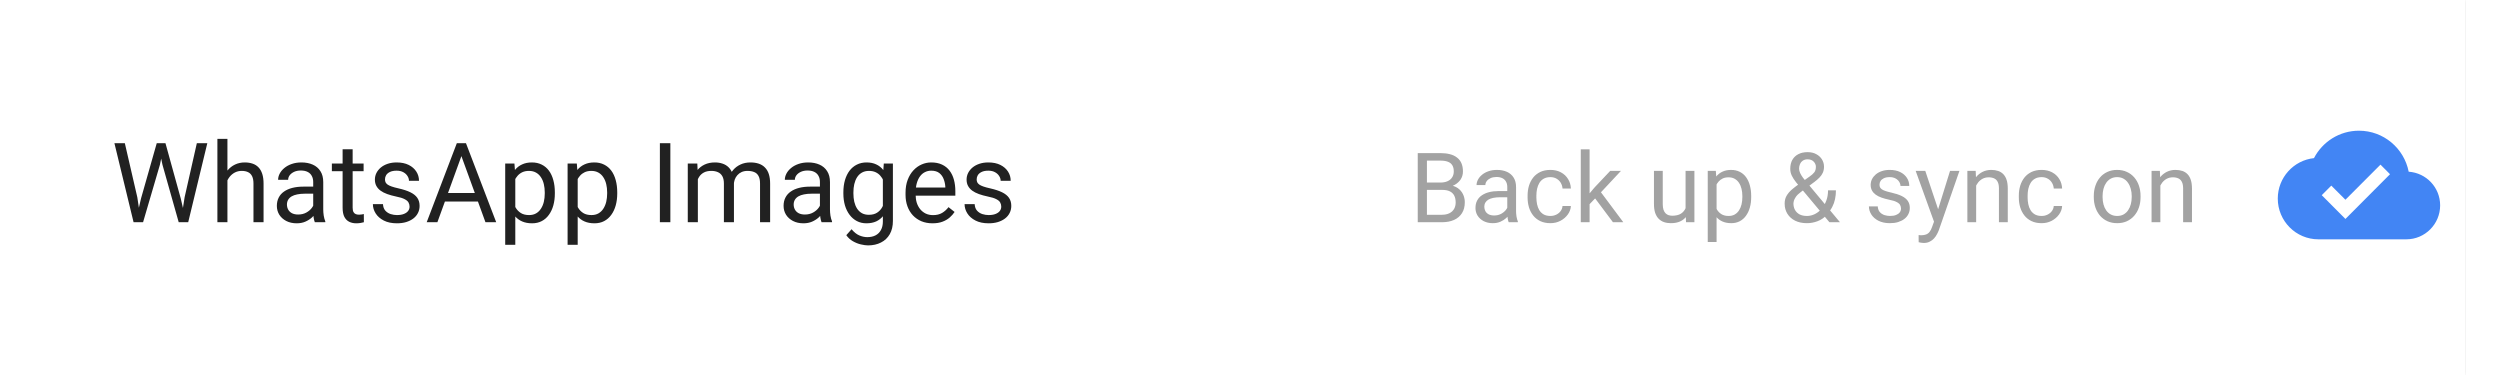 <svg width="360" height="54" viewBox="0 0 360 54" fill="none" xmlns="http://www.w3.org/2000/svg">
<rect width="360" height="54" fill="white"/>
<mask id="mask0_1_1552" style="mask-type:alpha" maskUnits="userSpaceOnUse" x="0" y="0" width="360" height="54">
<rect width="360" height="54" fill="#C4C4C4"/>
</mask>
<g mask="url(#mask0_1_1552)">
<rect x="4" y="18" width="110" height="21" fill="#FEFEFE"/>
<path fill-rule="evenodd" clip-rule="evenodd" d="M-5 -314V326H355V-314H-5Z" fill="#FAFAFA"/>
<mask id="mask1_1_1552" style="mask-type:alpha" maskUnits="userSpaceOnUse" x="-5" y="-314" width="360" height="640">
<path fill-rule="evenodd" clip-rule="evenodd" d="M-5 -314V326H355V-314H-5Z" fill="white"/>
</mask>
<g mask="url(#mask1_1_1552)">
<path fill-rule="evenodd" clip-rule="evenodd" d="M-5 -314V278H355V-314H-5Z" fill="#323232" fill-opacity="0.502"/>
<mask id="mask2_1_1552" style="mask-type:alpha" maskUnits="userSpaceOnUse" x="-5" y="-314" width="360" height="592">
<path fill-rule="evenodd" clip-rule="evenodd" d="M-5 -314V278H355V-314H-5Z" fill="white"/>
</mask>
<g mask="url(#mask2_1_1552)">
<g filter="url(#filter0_dd_1_1552)">
<path fill-rule="evenodd" clip-rule="evenodd" d="M-5 -314V278H299V-314H-5Z" fill="#FAFAFA"/>
</g>
<path d="M73.46 39.484C73.46 39.252 73.424 39.047 73.351 38.869C73.282 38.687 73.159 38.523 72.981 38.377C72.808 38.231 72.567 38.092 72.257 37.96C71.951 37.828 71.564 37.693 71.095 37.557C70.603 37.411 70.158 37.249 69.762 37.071C69.365 36.889 69.026 36.682 68.743 36.449C68.461 36.217 68.244 35.95 68.094 35.649C67.943 35.349 67.868 35.005 67.868 34.617C67.868 34.23 67.948 33.872 68.107 33.544C68.267 33.216 68.495 32.931 68.791 32.69C69.092 32.443 69.45 32.252 69.864 32.115C70.279 31.979 70.742 31.91 71.252 31.91C71.999 31.91 72.633 32.054 73.152 32.341C73.676 32.623 74.075 32.995 74.349 33.455C74.622 33.911 74.759 34.398 74.759 34.918H73.446C73.446 34.544 73.367 34.214 73.207 33.927C73.047 33.635 72.806 33.407 72.482 33.243C72.159 33.075 71.749 32.99 71.252 32.99C70.783 32.99 70.395 33.061 70.09 33.202C69.784 33.343 69.557 33.535 69.406 33.776C69.26 34.018 69.188 34.294 69.188 34.603C69.188 34.813 69.231 35.005 69.317 35.178C69.409 35.346 69.547 35.504 69.734 35.649C69.926 35.795 70.167 35.93 70.459 36.053C70.755 36.176 71.108 36.294 71.519 36.408C72.084 36.568 72.571 36.745 72.981 36.941C73.392 37.137 73.729 37.358 73.993 37.605C74.262 37.846 74.46 38.122 74.588 38.432C74.72 38.737 74.786 39.083 74.786 39.471C74.786 39.876 74.704 40.243 74.54 40.571C74.376 40.899 74.141 41.18 73.836 41.412C73.531 41.645 73.164 41.825 72.735 41.952C72.311 42.075 71.838 42.137 71.314 42.137C70.853 42.137 70.4 42.073 69.953 41.945C69.511 41.818 69.108 41.626 68.743 41.371C68.383 41.116 68.094 40.801 67.875 40.428C67.661 40.05 67.554 39.612 67.554 39.115H68.866C68.866 39.457 68.932 39.751 69.064 39.997C69.197 40.239 69.377 40.439 69.605 40.599C69.837 40.758 70.099 40.877 70.391 40.954C70.687 41.027 70.995 41.063 71.314 41.063C71.774 41.063 72.163 41 72.482 40.872C72.801 40.745 73.043 40.562 73.207 40.325C73.376 40.088 73.46 39.808 73.46 39.484ZM79.346 42.137C78.831 42.137 78.364 42.05 77.944 41.877C77.53 41.699 77.172 41.451 76.871 41.132C76.575 40.813 76.347 40.435 76.188 39.997C76.028 39.56 75.948 39.081 75.948 38.562V38.274C75.948 37.673 76.037 37.137 76.215 36.668C76.393 36.194 76.634 35.793 76.939 35.465C77.245 35.137 77.591 34.888 77.978 34.72C78.366 34.551 78.767 34.467 79.182 34.467C79.71 34.467 80.166 34.558 80.549 34.74C80.936 34.922 81.253 35.178 81.499 35.506C81.745 35.829 81.927 36.212 82.046 36.654C82.164 37.092 82.224 37.57 82.224 38.09V38.657H76.7V37.625H80.959V37.529C80.941 37.201 80.872 36.882 80.754 36.572C80.64 36.262 80.458 36.007 80.207 35.807C79.956 35.606 79.615 35.506 79.182 35.506C78.894 35.506 78.63 35.567 78.389 35.69C78.147 35.809 77.94 35.987 77.767 36.224C77.593 36.461 77.459 36.75 77.363 37.092C77.268 37.434 77.22 37.828 77.22 38.274V38.562C77.22 38.912 77.268 39.243 77.363 39.553C77.463 39.858 77.607 40.127 77.794 40.359C77.985 40.592 78.216 40.774 78.484 40.906C78.758 41.038 79.068 41.105 79.414 41.105C79.861 41.105 80.239 41.013 80.549 40.831C80.859 40.649 81.13 40.405 81.362 40.1L82.128 40.708C81.968 40.95 81.766 41.18 81.519 41.398C81.273 41.617 80.97 41.795 80.61 41.932C80.255 42.068 79.833 42.137 79.346 42.137ZM86.797 34.603V35.574H82.798V34.603H86.797ZM84.151 32.806H85.416V40.168C85.416 40.419 85.455 40.608 85.532 40.735C85.61 40.863 85.71 40.947 85.833 40.988C85.956 41.029 86.088 41.05 86.23 41.05C86.334 41.05 86.444 41.041 86.558 41.023C86.676 41 86.765 40.981 86.824 40.968L86.831 42C86.731 42.032 86.599 42.062 86.435 42.089C86.275 42.121 86.081 42.137 85.853 42.137C85.544 42.137 85.259 42.075 84.999 41.952C84.739 41.829 84.532 41.624 84.377 41.337C84.227 41.045 84.151 40.653 84.151 40.161V32.806ZM91.377 34.603V35.574H87.378V34.603H91.377ZM88.731 32.806H89.996V40.168C89.996 40.419 90.035 40.608 90.112 40.735C90.19 40.863 90.29 40.947 90.413 40.988C90.536 41.029 90.668 41.05 90.81 41.05C90.914 41.05 91.024 41.041 91.138 41.023C91.256 41 91.345 40.981 91.404 40.968L91.411 42C91.311 42.032 91.179 42.062 91.015 42.089C90.855 42.121 90.662 42.137 90.434 42.137C90.124 42.137 89.839 42.075 89.579 41.952C89.319 41.829 89.112 41.624 88.957 41.337C88.807 41.045 88.731 40.653 88.731 40.161V32.806ZM94.234 34.603V42H92.963V34.603H94.234ZM92.867 32.642C92.867 32.437 92.929 32.263 93.052 32.122C93.179 31.981 93.366 31.91 93.612 31.91C93.854 31.91 94.038 31.981 94.166 32.122C94.298 32.263 94.364 32.437 94.364 32.642C94.364 32.838 94.298 33.006 94.166 33.148C94.038 33.284 93.854 33.352 93.612 33.352C93.366 33.352 93.179 33.284 93.052 33.148C92.929 33.006 92.867 32.838 92.867 32.642ZM97.529 36.183V42H96.265V34.603H97.461L97.529 36.183ZM97.228 38.022L96.702 38.001C96.707 37.495 96.782 37.028 96.928 36.6C97.074 36.167 97.279 35.791 97.543 35.472C97.807 35.153 98.122 34.907 98.486 34.733C98.856 34.556 99.263 34.467 99.71 34.467C100.075 34.467 100.403 34.517 100.694 34.617C100.986 34.713 101.234 34.868 101.439 35.082C101.649 35.296 101.809 35.574 101.918 35.916C102.027 36.253 102.082 36.666 102.082 37.153V42H100.811V37.14C100.811 36.752 100.754 36.442 100.64 36.21C100.526 35.973 100.359 35.802 100.141 35.697C99.922 35.588 99.653 35.533 99.334 35.533C99.019 35.533 98.732 35.599 98.473 35.731C98.217 35.864 97.996 36.046 97.81 36.278C97.627 36.511 97.484 36.777 97.379 37.078C97.279 37.374 97.228 37.689 97.228 38.022ZM108.795 34.603H109.943V41.843C109.943 42.495 109.811 43.05 109.547 43.511C109.283 43.971 108.913 44.32 108.439 44.557C107.97 44.798 107.428 44.919 106.812 44.919C106.557 44.919 106.257 44.878 105.91 44.796C105.568 44.718 105.231 44.584 104.898 44.393C104.57 44.206 104.295 43.953 104.071 43.634L104.734 42.882C105.044 43.255 105.368 43.515 105.705 43.661C106.047 43.807 106.384 43.88 106.717 43.88C107.118 43.88 107.464 43.805 107.756 43.654C108.048 43.504 108.273 43.281 108.433 42.984C108.597 42.693 108.679 42.333 108.679 41.904V36.23L108.795 34.603ZM103.702 38.384V38.24C103.702 37.675 103.768 37.162 103.9 36.702C104.037 36.237 104.231 35.839 104.481 35.506C104.737 35.173 105.044 34.918 105.404 34.74C105.764 34.558 106.17 34.467 106.621 34.467C107.086 34.467 107.492 34.549 107.838 34.713C108.189 34.872 108.485 35.107 108.727 35.417C108.973 35.722 109.166 36.092 109.308 36.524C109.449 36.957 109.547 37.447 109.602 37.994V38.623C109.551 39.165 109.453 39.653 109.308 40.086C109.166 40.519 108.973 40.888 108.727 41.193C108.485 41.499 108.189 41.733 107.838 41.898C107.487 42.057 107.077 42.137 106.607 42.137C106.165 42.137 105.764 42.043 105.404 41.856C105.049 41.67 104.743 41.408 104.488 41.07C104.233 40.733 104.037 40.337 103.9 39.881C103.768 39.421 103.702 38.922 103.702 38.384ZM104.967 38.24V38.384C104.967 38.753 105.003 39.099 105.076 39.423C105.154 39.746 105.27 40.031 105.425 40.277C105.584 40.523 105.787 40.717 106.033 40.858C106.279 40.995 106.573 41.063 106.915 41.063C107.334 41.063 107.681 40.975 107.954 40.797C108.228 40.619 108.444 40.384 108.604 40.093C108.768 39.801 108.895 39.484 108.986 39.143V37.495C108.936 37.245 108.859 37.003 108.754 36.77C108.654 36.533 108.521 36.324 108.357 36.142C108.198 35.955 108 35.807 107.763 35.697C107.526 35.588 107.248 35.533 106.929 35.533C106.582 35.533 106.284 35.606 106.033 35.752C105.787 35.893 105.584 36.089 105.425 36.34C105.27 36.586 105.154 36.873 105.076 37.201C105.003 37.525 104.967 37.871 104.967 38.24ZM116.171 40.038C116.171 39.856 116.13 39.687 116.048 39.532C115.97 39.373 115.809 39.229 115.562 39.102C115.321 38.969 114.956 38.855 114.469 38.76C114.059 38.673 113.687 38.571 113.354 38.452C113.026 38.334 112.746 38.19 112.514 38.022C112.286 37.853 112.11 37.655 111.987 37.427C111.864 37.199 111.803 36.932 111.803 36.627C111.803 36.335 111.867 36.06 111.994 35.8C112.126 35.54 112.311 35.31 112.548 35.109C112.789 34.909 113.079 34.752 113.416 34.638C113.753 34.524 114.129 34.467 114.544 34.467C115.136 34.467 115.642 34.572 116.062 34.781C116.481 34.991 116.802 35.271 117.025 35.622C117.249 35.968 117.36 36.353 117.36 36.777H116.096C116.096 36.572 116.034 36.374 115.911 36.183C115.793 35.987 115.617 35.825 115.385 35.697C115.157 35.57 114.877 35.506 114.544 35.506C114.193 35.506 113.908 35.56 113.689 35.67C113.475 35.775 113.318 35.909 113.218 36.073C113.122 36.237 113.074 36.41 113.074 36.593C113.074 36.73 113.097 36.852 113.143 36.962C113.193 37.067 113.279 37.165 113.402 37.256C113.525 37.342 113.699 37.425 113.922 37.502C114.145 37.579 114.43 37.657 114.776 37.734C115.382 37.871 115.882 38.035 116.273 38.227C116.665 38.418 116.957 38.653 117.148 38.931C117.34 39.209 117.436 39.546 117.436 39.942C117.436 40.266 117.367 40.562 117.23 40.831C117.098 41.1 116.905 41.332 116.649 41.528C116.399 41.72 116.098 41.87 115.747 41.98C115.401 42.084 115.011 42.137 114.578 42.137C113.926 42.137 113.375 42.02 112.924 41.788C112.473 41.556 112.131 41.255 111.898 40.886C111.666 40.517 111.55 40.127 111.55 39.717H112.821C112.84 40.063 112.94 40.339 113.122 40.544C113.304 40.745 113.528 40.888 113.792 40.975C114.056 41.057 114.318 41.098 114.578 41.098C114.924 41.098 115.214 41.052 115.446 40.961C115.683 40.87 115.863 40.745 115.986 40.585C116.109 40.425 116.171 40.243 116.171 40.038Z" fill="#747474"/>
<path opacity="0.54" fill-rule="evenodd" clip-rule="evenodd" d="M23 39.299C22.284 39.299 21.7 38.719 21.7 38C21.7 37.283 22.284 36.701 23 36.701C23.717 36.701 24.3 37.283 24.3 38C24.3 38.719 23.717 39.299 23 39.299ZM21.999 29H23.999V34.999H21.999V29ZM26.728 25H19.271L14 30.272V37.728L19.271 42.999H26.728L32.001 37.728V30.272L26.728 25Z" fill="black"/>
</g>
</g>
<rect x="11" y="20" width="24" height="24" fill="#747474"/>
<path fill-rule="evenodd" clip-rule="evenodd" d="M-5 -314V326H355V-314H-5Z" fill="white"/>
<mask id="mask3_1_1552" style="mask-type:alpha" maskUnits="userSpaceOnUse" x="-5" y="-314" width="360" height="640">
<path fill-rule="evenodd" clip-rule="evenodd" d="M-5 -314V326H355V-314H-5Z" fill="white"/>
</mask>
<g mask="url(#mask3_1_1552)">
</g>
<g opacity="0.808">
<path opacity="0.83" d="M207.703 27.345H205.181L205.167 26.285H207.457C207.835 26.285 208.166 26.221 208.448 26.094C208.731 25.966 208.95 25.784 209.104 25.547C209.264 25.305 209.344 25.018 209.344 24.686C209.344 24.321 209.273 24.025 209.132 23.797C208.995 23.564 208.783 23.396 208.496 23.291C208.214 23.182 207.854 23.127 207.416 23.127H205.475V32H204.155V22.047H207.416C207.926 22.047 208.382 22.099 208.783 22.204C209.184 22.304 209.524 22.464 209.802 22.683C210.084 22.897 210.299 23.17 210.444 23.503C210.59 23.836 210.663 24.234 210.663 24.699C210.663 25.109 210.558 25.481 210.349 25.814C210.139 26.142 209.847 26.41 209.474 26.62C209.104 26.83 208.672 26.964 208.175 27.023L207.703 27.345ZM207.642 32H204.661L205.406 30.927H207.642C208.061 30.927 208.416 30.854 208.708 30.708C209.004 30.562 209.23 30.357 209.385 30.093C209.54 29.824 209.617 29.507 209.617 29.143C209.617 28.773 209.551 28.454 209.419 28.186C209.287 27.917 209.079 27.709 208.797 27.564C208.514 27.418 208.15 27.345 207.703 27.345H205.823L205.837 26.285H208.407L208.688 26.668C209.166 26.709 209.572 26.846 209.904 27.078C210.237 27.306 210.49 27.598 210.663 27.953C210.841 28.309 210.93 28.701 210.93 29.129C210.93 29.749 210.793 30.273 210.52 30.701C210.251 31.125 209.87 31.449 209.378 31.672C208.886 31.891 208.307 32 207.642 32ZM217.048 30.735V26.928C217.048 26.636 216.989 26.383 216.87 26.169C216.756 25.95 216.583 25.782 216.351 25.663C216.118 25.545 215.831 25.485 215.489 25.485C215.17 25.485 214.89 25.54 214.648 25.649C214.411 25.759 214.225 25.902 214.088 26.08C213.956 26.258 213.89 26.449 213.89 26.654H212.625C212.625 26.39 212.693 26.128 212.83 25.868C212.967 25.608 213.163 25.374 213.418 25.164C213.678 24.95 213.988 24.781 214.348 24.658C214.712 24.531 215.118 24.467 215.564 24.467C216.102 24.467 216.576 24.558 216.986 24.74C217.401 24.922 217.725 25.198 217.957 25.567C218.194 25.932 218.312 26.39 218.312 26.941V30.387C218.312 30.633 218.333 30.895 218.374 31.173C218.42 31.451 218.486 31.69 218.572 31.891V32H217.253C217.189 31.854 217.139 31.66 217.103 31.419C217.066 31.173 217.048 30.945 217.048 30.735ZM217.267 27.516L217.28 28.404H216.002C215.642 28.404 215.321 28.434 215.038 28.493C214.756 28.548 214.519 28.632 214.327 28.746C214.136 28.86 213.99 29.004 213.89 29.177C213.789 29.345 213.739 29.544 213.739 29.771C213.739 30.004 213.792 30.216 213.896 30.407C214.001 30.599 214.159 30.751 214.368 30.865C214.582 30.975 214.844 31.029 215.154 31.029C215.542 31.029 215.883 30.947 216.18 30.783C216.476 30.619 216.711 30.419 216.884 30.182C217.062 29.945 217.157 29.715 217.171 29.491L217.711 30.1C217.679 30.291 217.592 30.503 217.451 30.735C217.31 30.968 217.121 31.191 216.884 31.405C216.651 31.615 216.373 31.79 216.05 31.932C215.731 32.068 215.371 32.137 214.97 32.137C214.468 32.137 214.029 32.039 213.65 31.843C213.277 31.647 212.985 31.385 212.775 31.057C212.57 30.724 212.468 30.352 212.468 29.942C212.468 29.546 212.545 29.197 212.7 28.896C212.855 28.591 213.078 28.338 213.37 28.138C213.662 27.933 214.013 27.778 214.423 27.673C214.833 27.568 215.291 27.516 215.797 27.516H217.267ZM223.262 31.098C223.562 31.098 223.84 31.036 224.096 30.913C224.351 30.79 224.561 30.621 224.725 30.407C224.889 30.189 224.982 29.94 225.005 29.662H226.208C226.185 30.1 226.037 30.508 225.764 30.886C225.495 31.259 225.142 31.562 224.704 31.795C224.267 32.023 223.786 32.137 223.262 32.137C222.706 32.137 222.22 32.039 221.806 31.843C221.396 31.647 221.054 31.378 220.78 31.036C220.511 30.694 220.309 30.302 220.172 29.86C220.04 29.414 219.974 28.942 219.974 28.445V28.158C219.974 27.662 220.04 27.192 220.172 26.75C220.309 26.303 220.511 25.909 220.78 25.567C221.054 25.226 221.396 24.957 221.806 24.761C222.22 24.565 222.706 24.467 223.262 24.467C223.84 24.467 224.346 24.585 224.779 24.822C225.212 25.055 225.552 25.374 225.798 25.779C226.049 26.18 226.185 26.636 226.208 27.146H225.005C224.982 26.841 224.896 26.565 224.745 26.319C224.599 26.073 224.399 25.877 224.144 25.731C223.893 25.581 223.599 25.506 223.262 25.506C222.874 25.506 222.549 25.583 222.284 25.738C222.024 25.889 221.817 26.094 221.662 26.354C221.512 26.609 221.402 26.894 221.334 27.208C221.27 27.518 221.238 27.835 221.238 28.158V28.445C221.238 28.769 221.27 29.088 221.334 29.402C221.398 29.717 221.505 30.002 221.655 30.257C221.81 30.512 222.018 30.717 222.277 30.872C222.542 31.023 222.87 31.098 223.262 31.098ZM228.901 21.5V32H227.63V21.5H228.901ZM233.42 24.604L230.193 28.056L228.389 29.929L228.286 28.582L229.578 27.037L231.875 24.604H233.42ZM232.265 32L229.626 28.473L230.282 27.345L233.755 32H232.265ZM242.724 30.291V24.604H243.995V32H242.785L242.724 30.291ZM242.963 28.732L243.489 28.719C243.489 29.211 243.437 29.667 243.332 30.086C243.232 30.501 243.068 30.861 242.84 31.166C242.612 31.471 242.313 31.711 241.944 31.884C241.575 32.052 241.126 32.137 240.598 32.137C240.238 32.137 239.907 32.084 239.606 31.98C239.31 31.875 239.055 31.713 238.841 31.494C238.627 31.275 238.46 30.991 238.342 30.64C238.228 30.289 238.171 29.867 238.171 29.375V24.604H239.436V29.389C239.436 29.721 239.472 29.997 239.545 30.216C239.622 30.43 239.725 30.601 239.853 30.729C239.985 30.852 240.131 30.938 240.29 30.988C240.454 31.038 240.623 31.064 240.796 31.064C241.334 31.064 241.76 30.961 242.074 30.756C242.389 30.546 242.614 30.266 242.751 29.915C242.892 29.56 242.963 29.165 242.963 28.732ZM247.188 26.025V34.844H245.916V24.604H247.078L247.188 26.025ZM252.171 28.24V28.384C252.171 28.922 252.107 29.421 251.979 29.881C251.852 30.337 251.665 30.733 251.419 31.07C251.177 31.408 250.879 31.67 250.523 31.856C250.168 32.043 249.76 32.137 249.3 32.137C248.83 32.137 248.416 32.059 248.056 31.904C247.696 31.749 247.39 31.524 247.14 31.227C246.889 30.931 246.688 30.576 246.538 30.161C246.392 29.746 246.292 29.279 246.237 28.76V27.994C246.292 27.447 246.395 26.957 246.545 26.524C246.695 26.091 246.894 25.722 247.14 25.417C247.39 25.107 247.693 24.872 248.049 24.713C248.404 24.549 248.814 24.467 249.279 24.467C249.744 24.467 250.157 24.558 250.517 24.74C250.877 24.918 251.18 25.173 251.426 25.506C251.672 25.838 251.856 26.237 251.979 26.702C252.107 27.162 252.171 27.675 252.171 28.24ZM250.899 28.384V28.24C250.899 27.871 250.861 27.525 250.783 27.201C250.706 26.873 250.585 26.586 250.421 26.34C250.261 26.089 250.056 25.893 249.806 25.752C249.555 25.606 249.257 25.533 248.91 25.533C248.591 25.533 248.313 25.588 248.076 25.697C247.844 25.807 247.646 25.955 247.481 26.142C247.317 26.324 247.183 26.534 247.078 26.77C246.978 27.003 246.903 27.244 246.853 27.495V29.266C246.944 29.585 247.071 29.885 247.235 30.168C247.399 30.446 247.618 30.672 247.892 30.845C248.165 31.013 248.509 31.098 248.924 31.098C249.266 31.098 249.56 31.027 249.806 30.886C250.056 30.74 250.261 30.542 250.421 30.291C250.585 30.04 250.706 29.753 250.783 29.43C250.861 29.102 250.899 28.753 250.899 28.384ZM259.096 26.477L260.586 25.417C260.873 25.221 261.094 25.025 261.249 24.829C261.409 24.629 261.488 24.355 261.488 24.009C261.488 23.74 261.383 23.496 261.174 23.277C260.964 23.054 260.668 22.942 260.285 22.942C260.021 22.942 259.798 23.004 259.615 23.127C259.433 23.25 259.296 23.414 259.205 23.619C259.114 23.82 259.068 24.041 259.068 24.282C259.068 24.487 259.118 24.699 259.219 24.918C259.319 25.137 259.458 25.365 259.636 25.602C259.813 25.838 260.016 26.089 260.244 26.354L264.954 32H263.437L259.574 27.379C259.232 26.978 258.927 26.611 258.658 26.278C258.389 25.941 258.177 25.615 258.022 25.301C257.872 24.986 257.797 24.66 257.797 24.323C257.797 23.804 257.899 23.366 258.104 23.011C258.314 22.651 258.606 22.377 258.979 22.19C259.353 22.004 259.791 21.91 260.292 21.91C260.78 21.91 261.199 22.008 261.55 22.204C261.905 22.395 262.179 22.651 262.37 22.97C262.562 23.284 262.657 23.631 262.657 24.009C262.657 24.328 262.6 24.615 262.486 24.87C262.372 25.121 262.213 25.351 262.008 25.561C261.807 25.77 261.573 25.975 261.304 26.176L259.328 27.645C259 27.887 258.761 28.117 258.61 28.336C258.46 28.555 258.362 28.748 258.316 28.917C258.275 29.086 258.255 29.22 258.255 29.32C258.255 29.644 258.326 29.94 258.467 30.209C258.608 30.478 258.822 30.694 259.109 30.858C259.401 31.018 259.766 31.098 260.203 31.098C260.586 31.098 260.957 31.011 261.317 30.838C261.682 30.66 262.008 30.41 262.295 30.086C262.582 29.758 262.81 29.368 262.979 28.917C263.152 28.461 263.238 27.958 263.238 27.406H264.373C264.373 27.857 264.33 28.284 264.243 28.685C264.157 29.086 264.022 29.459 263.84 29.806C263.662 30.148 263.434 30.46 263.156 30.742C263.115 30.783 263.083 30.831 263.061 30.886C263.038 30.94 263.006 30.988 262.965 31.029C262.623 31.398 262.201 31.676 261.7 31.863C261.203 32.046 260.704 32.137 260.203 32.137C259.542 32.137 258.97 32.016 258.487 31.774C258.009 31.533 257.64 31.2 257.38 30.776C257.12 30.352 256.99 29.867 256.99 29.32C256.99 28.901 257.079 28.532 257.257 28.213C257.439 27.894 257.688 27.595 258.002 27.317C258.321 27.039 258.686 26.759 259.096 26.477ZM273.745 30.038C273.745 29.856 273.704 29.687 273.622 29.532C273.545 29.373 273.383 29.229 273.137 29.102C272.895 28.969 272.531 28.855 272.043 28.76C271.633 28.673 271.261 28.571 270.929 28.452C270.601 28.334 270.32 28.19 270.088 28.021C269.86 27.853 269.685 27.655 269.562 27.427C269.438 27.199 269.377 26.932 269.377 26.627C269.377 26.335 269.441 26.06 269.568 25.8C269.701 25.54 269.885 25.31 270.122 25.109C270.364 24.909 270.653 24.752 270.99 24.638C271.327 24.524 271.703 24.467 272.118 24.467C272.711 24.467 273.216 24.572 273.636 24.781C274.055 24.991 274.376 25.271 274.6 25.622C274.823 25.968 274.935 26.354 274.935 26.777H273.67C273.67 26.572 273.608 26.374 273.485 26.183C273.367 25.987 273.191 25.825 272.959 25.697C272.731 25.57 272.451 25.506 272.118 25.506C271.767 25.506 271.482 25.561 271.264 25.67C271.049 25.775 270.892 25.909 270.792 26.073C270.696 26.237 270.648 26.41 270.648 26.593C270.648 26.73 270.671 26.852 270.717 26.962C270.767 27.067 270.854 27.165 270.977 27.256C271.1 27.342 271.273 27.424 271.496 27.502C271.719 27.579 272.004 27.657 272.351 27.734C272.957 27.871 273.456 28.035 273.848 28.227C274.24 28.418 274.531 28.653 274.723 28.931C274.914 29.209 275.01 29.546 275.01 29.942C275.01 30.266 274.941 30.562 274.805 30.831C274.673 31.1 274.479 31.332 274.224 31.528C273.973 31.72 273.672 31.87 273.321 31.98C272.975 32.084 272.585 32.137 272.152 32.137C271.501 32.137 270.949 32.02 270.498 31.788C270.047 31.556 269.705 31.255 269.473 30.886C269.24 30.517 269.124 30.127 269.124 29.717H270.396C270.414 30.063 270.514 30.339 270.696 30.544C270.879 30.744 271.102 30.888 271.366 30.975C271.631 31.057 271.893 31.098 272.152 31.098C272.499 31.098 272.788 31.052 273.021 30.961C273.257 30.87 273.438 30.744 273.561 30.585C273.684 30.425 273.745 30.243 273.745 30.038ZM278.749 31.234L280.807 24.604H282.16L279.193 33.142C279.125 33.324 279.034 33.52 278.92 33.73C278.811 33.944 278.669 34.147 278.496 34.338C278.323 34.529 278.113 34.684 277.867 34.803C277.626 34.926 277.336 34.987 276.999 34.987C276.899 34.987 276.771 34.974 276.616 34.946C276.461 34.919 276.352 34.896 276.288 34.878L276.281 33.852C276.318 33.857 276.375 33.862 276.452 33.866C276.534 33.875 276.591 33.88 276.623 33.88C276.91 33.88 277.154 33.841 277.354 33.764C277.555 33.691 277.724 33.565 277.86 33.388C278.002 33.215 278.122 32.975 278.223 32.67L278.749 31.234ZM277.238 24.604L279.159 30.346L279.487 31.679L278.578 32.144L275.857 24.604H277.238ZM284.566 26.183V32H283.302V24.604H284.498L284.566 26.183ZM284.266 28.021L283.739 28.001C283.744 27.495 283.819 27.028 283.965 26.6C284.111 26.167 284.316 25.791 284.58 25.472C284.844 25.153 285.159 24.907 285.523 24.733C285.893 24.556 286.3 24.467 286.747 24.467C287.112 24.467 287.44 24.517 287.731 24.617C288.023 24.713 288.271 24.868 288.477 25.082C288.686 25.296 288.846 25.574 288.955 25.916C289.064 26.253 289.119 26.666 289.119 27.153V32H287.848V27.14C287.848 26.752 287.791 26.442 287.677 26.21C287.563 25.973 287.396 25.802 287.178 25.697C286.959 25.588 286.69 25.533 286.371 25.533C286.057 25.533 285.77 25.599 285.51 25.731C285.255 25.864 285.034 26.046 284.847 26.278C284.664 26.511 284.521 26.777 284.416 27.078C284.316 27.374 284.266 27.689 284.266 28.021ZM294 31.098C294.301 31.098 294.579 31.036 294.834 30.913C295.089 30.79 295.299 30.621 295.463 30.407C295.627 30.189 295.72 29.94 295.743 29.662H296.946C296.924 30.1 296.775 30.508 296.502 30.886C296.233 31.259 295.88 31.562 295.442 31.795C295.005 32.023 294.524 32.137 294 32.137C293.444 32.137 292.959 32.039 292.544 31.843C292.134 31.647 291.792 31.378 291.519 31.036C291.25 30.694 291.047 30.302 290.91 29.86C290.778 29.414 290.712 28.942 290.712 28.445V28.158C290.712 27.662 290.778 27.192 290.91 26.75C291.047 26.303 291.25 25.909 291.519 25.567C291.792 25.226 292.134 24.957 292.544 24.761C292.959 24.565 293.444 24.467 294 24.467C294.579 24.467 295.085 24.585 295.518 24.822C295.951 25.055 296.29 25.374 296.536 25.779C296.787 26.18 296.924 26.636 296.946 27.146H295.743C295.72 26.841 295.634 26.565 295.483 26.319C295.338 26.073 295.137 25.877 294.882 25.731C294.631 25.581 294.337 25.506 294 25.506C293.613 25.506 293.287 25.583 293.022 25.738C292.763 25.889 292.555 26.094 292.4 26.354C292.25 26.609 292.141 26.894 292.072 27.208C292.008 27.518 291.977 27.835 291.977 28.158V28.445C291.977 28.769 292.008 29.088 292.072 29.402C292.136 29.717 292.243 30.002 292.394 30.257C292.549 30.512 292.756 30.717 293.016 30.872C293.28 31.023 293.608 31.098 294 31.098ZM301.506 28.384V28.227C301.506 27.693 301.583 27.199 301.738 26.743C301.893 26.283 302.117 25.884 302.408 25.547C302.7 25.205 303.053 24.941 303.468 24.754C303.882 24.562 304.347 24.467 304.862 24.467C305.382 24.467 305.849 24.562 306.264 24.754C306.683 24.941 307.038 25.205 307.33 25.547C307.626 25.884 307.852 26.283 308.007 26.743C308.162 27.199 308.239 27.693 308.239 28.227V28.384C308.239 28.917 308.162 29.412 308.007 29.867C307.852 30.323 307.626 30.722 307.33 31.064C307.038 31.401 306.685 31.665 306.271 31.856C305.86 32.043 305.396 32.137 304.876 32.137C304.356 32.137 303.889 32.043 303.475 31.856C303.06 31.665 302.704 31.401 302.408 31.064C302.117 30.722 301.893 30.323 301.738 29.867C301.583 29.412 301.506 28.917 301.506 28.384ZM302.771 28.227V28.384C302.771 28.753 302.814 29.102 302.9 29.43C302.987 29.753 303.117 30.04 303.29 30.291C303.468 30.542 303.689 30.74 303.953 30.886C304.217 31.027 304.525 31.098 304.876 31.098C305.222 31.098 305.525 31.027 305.785 30.886C306.049 30.74 306.268 30.542 306.441 30.291C306.615 30.04 306.744 29.753 306.831 29.43C306.922 29.102 306.968 28.753 306.968 28.384V28.227C306.968 27.862 306.922 27.518 306.831 27.194C306.744 26.866 306.612 26.577 306.435 26.326C306.261 26.071 306.043 25.87 305.778 25.725C305.519 25.579 305.213 25.506 304.862 25.506C304.516 25.506 304.211 25.579 303.946 25.725C303.687 25.87 303.468 26.071 303.29 26.326C303.117 26.577 302.987 26.866 302.9 27.194C302.814 27.518 302.771 27.862 302.771 28.227ZM311.09 26.183V32H309.825V24.604H311.021L311.09 26.183ZM310.789 28.021L310.263 28.001C310.267 27.495 310.342 27.028 310.488 26.6C310.634 26.167 310.839 25.791 311.104 25.472C311.368 25.153 311.682 24.907 312.047 24.733C312.416 24.556 312.824 24.467 313.271 24.467C313.635 24.467 313.963 24.517 314.255 24.617C314.547 24.713 314.795 24.868 315 25.082C315.21 25.296 315.369 25.574 315.479 25.916C315.588 26.253 315.643 26.666 315.643 27.153V32H314.371V27.14C314.371 26.752 314.314 26.442 314.2 26.21C314.086 25.973 313.92 25.802 313.701 25.697C313.482 25.588 313.214 25.533 312.895 25.533C312.58 25.533 312.293 25.599 312.033 25.731C311.778 25.864 311.557 26.046 311.37 26.278C311.188 26.511 311.044 26.777 310.939 27.078C310.839 27.374 310.789 27.689 310.789 28.021Z" fill="#747474"/>
</g>
<path fill-rule="evenodd" clip-rule="evenodd" d="M346.851 24.725C346.188 21.352 343.237 18.821 339.69 18.821C336.875 18.821 334.43 20.424 333.212 22.77C330.28 23.083 328 25.576 328 28.596C328 31.832 330.621 34.462 333.845 34.462H346.51C349.199 34.462 351.381 32.272 351.381 29.574C351.381 26.993 349.384 24.901 346.851 24.725ZM337.742 31.529L334.332 28.107L335.706 26.729L337.742 28.762L342.788 23.708L344.162 25.087L337.742 31.529Z" fill="#4285F4"/>
</g>
<path d="M20.312 28.562L22.57 20.625H23.664L23.031 23.711L20.602 32H19.516L20.312 28.562ZM17.977 20.625L19.773 28.406L20.312 32H19.234L16.477 20.625H17.977ZM26.586 28.398L28.344 20.625H29.852L27.102 32H26.023L26.586 28.398ZM23.828 20.625L26.023 28.562L26.82 32H25.734L23.391 23.711L22.75 20.625H23.828ZM32.75 20V32H31.305V20H32.75ZM32.406 27.453L31.805 27.43C31.81 26.852 31.896 26.318 32.062 25.828C32.229 25.333 32.464 24.904 32.766 24.539C33.068 24.174 33.427 23.893 33.844 23.695C34.266 23.492 34.732 23.391 35.242 23.391C35.659 23.391 36.034 23.448 36.367 23.562C36.7 23.672 36.984 23.849 37.219 24.094C37.458 24.338 37.641 24.656 37.766 25.047C37.891 25.432 37.953 25.904 37.953 26.461V32H36.5V26.445C36.5 26.003 36.435 25.648 36.305 25.383C36.175 25.112 35.984 24.917 35.734 24.797C35.484 24.672 35.177 24.609 34.812 24.609C34.453 24.609 34.125 24.685 33.828 24.836C33.536 24.987 33.284 25.195 33.07 25.461C32.862 25.727 32.698 26.031 32.578 26.375C32.464 26.713 32.406 27.073 32.406 27.453ZM45.102 30.555V26.203C45.102 25.87 45.034 25.581 44.898 25.336C44.768 25.086 44.57 24.893 44.305 24.758C44.039 24.622 43.711 24.555 43.32 24.555C42.956 24.555 42.635 24.617 42.359 24.742C42.089 24.867 41.875 25.031 41.719 25.234C41.568 25.438 41.492 25.656 41.492 25.891H40.047C40.047 25.588 40.125 25.289 40.281 24.992C40.438 24.695 40.661 24.427 40.953 24.188C41.25 23.943 41.604 23.75 42.016 23.609C42.432 23.463 42.896 23.391 43.406 23.391C44.021 23.391 44.562 23.495 45.031 23.703C45.505 23.912 45.875 24.227 46.141 24.648C46.411 25.065 46.547 25.588 46.547 26.219V30.156C46.547 30.438 46.57 30.737 46.617 31.055C46.669 31.372 46.745 31.646 46.844 31.875V32H45.336C45.263 31.833 45.206 31.612 45.164 31.336C45.122 31.055 45.102 30.794 45.102 30.555ZM45.352 26.875L45.367 27.891H43.906C43.495 27.891 43.128 27.924 42.805 27.992C42.482 28.055 42.211 28.151 41.992 28.281C41.773 28.412 41.607 28.576 41.492 28.773C41.378 28.966 41.32 29.193 41.32 29.453C41.32 29.719 41.38 29.961 41.5 30.18C41.62 30.398 41.8 30.573 42.039 30.703C42.284 30.828 42.583 30.891 42.938 30.891C43.38 30.891 43.771 30.797 44.109 30.609C44.448 30.422 44.716 30.193 44.914 29.922C45.117 29.651 45.227 29.388 45.242 29.133L45.859 29.828C45.823 30.047 45.724 30.289 45.562 30.555C45.401 30.82 45.185 31.076 44.914 31.32C44.648 31.56 44.331 31.76 43.961 31.922C43.596 32.078 43.185 32.156 42.727 32.156C42.154 32.156 41.651 32.044 41.219 31.82C40.792 31.596 40.458 31.297 40.219 30.922C39.984 30.542 39.867 30.117 39.867 29.648C39.867 29.195 39.956 28.797 40.133 28.453C40.31 28.104 40.565 27.815 40.898 27.586C41.232 27.352 41.633 27.174 42.102 27.055C42.57 26.935 43.094 26.875 43.672 26.875H45.352ZM52.359 23.547V24.656H47.789V23.547H52.359ZM49.336 21.492H50.781V29.906C50.781 30.193 50.825 30.409 50.914 30.555C51.003 30.701 51.117 30.797 51.258 30.844C51.398 30.891 51.55 30.914 51.711 30.914C51.831 30.914 51.956 30.904 52.086 30.883C52.221 30.857 52.323 30.836 52.391 30.82L52.398 32C52.284 32.036 52.133 32.07 51.945 32.102C51.763 32.138 51.542 32.156 51.281 32.156C50.927 32.156 50.602 32.086 50.305 31.945C50.008 31.805 49.771 31.57 49.594 31.242C49.422 30.909 49.336 30.461 49.336 29.898V21.492ZM58.977 29.758C58.977 29.549 58.93 29.357 58.836 29.18C58.747 28.997 58.562 28.833 58.281 28.688C58.005 28.537 57.589 28.406 57.031 28.297C56.562 28.198 56.138 28.081 55.758 27.945C55.383 27.81 55.062 27.646 54.797 27.453C54.536 27.26 54.336 27.034 54.195 26.773C54.055 26.513 53.984 26.208 53.984 25.859C53.984 25.526 54.057 25.211 54.203 24.914C54.354 24.617 54.565 24.354 54.836 24.125C55.112 23.896 55.443 23.716 55.828 23.586C56.214 23.456 56.643 23.391 57.117 23.391C57.794 23.391 58.372 23.51 58.852 23.75C59.331 23.99 59.698 24.31 59.953 24.711C60.208 25.107 60.336 25.547 60.336 26.031H58.891C58.891 25.797 58.82 25.57 58.68 25.352C58.544 25.128 58.344 24.943 58.078 24.797C57.818 24.651 57.497 24.578 57.117 24.578C56.716 24.578 56.391 24.641 56.141 24.766C55.896 24.885 55.716 25.039 55.602 25.227C55.492 25.414 55.438 25.612 55.438 25.82C55.438 25.977 55.464 26.117 55.516 26.242C55.573 26.362 55.672 26.474 55.812 26.578C55.953 26.677 56.151 26.771 56.406 26.859C56.661 26.948 56.987 27.037 57.383 27.125C58.075 27.281 58.646 27.469 59.094 27.688C59.542 27.906 59.875 28.174 60.094 28.492C60.312 28.81 60.422 29.195 60.422 29.648C60.422 30.018 60.344 30.357 60.188 30.664C60.036 30.971 59.815 31.237 59.523 31.461C59.237 31.68 58.893 31.852 58.492 31.977C58.096 32.096 57.651 32.156 57.156 32.156C56.411 32.156 55.781 32.023 55.266 31.758C54.75 31.492 54.359 31.148 54.094 30.727C53.828 30.305 53.695 29.859 53.695 29.391H55.148C55.169 29.787 55.284 30.102 55.492 30.336C55.7 30.565 55.956 30.729 56.258 30.828C56.56 30.922 56.859 30.969 57.156 30.969C57.552 30.969 57.883 30.917 58.148 30.812C58.419 30.708 58.625 30.565 58.766 30.383C58.906 30.201 58.977 29.992 58.977 29.758ZM66.75 21.633L62.984 32H61.445L65.781 20.625H66.773L66.75 21.633ZM69.906 32L66.133 21.633L66.109 20.625H67.102L71.453 32H69.906ZM69.711 27.789V29.023H63.32V27.789H69.711ZM74.203 25.172V35.25H72.75V23.547H74.078L74.203 25.172ZM79.898 27.703V27.867C79.898 28.482 79.826 29.052 79.68 29.578C79.534 30.099 79.32 30.552 79.039 30.938C78.763 31.323 78.422 31.622 78.016 31.836C77.609 32.05 77.143 32.156 76.617 32.156C76.081 32.156 75.607 32.068 75.195 31.891C74.784 31.713 74.435 31.456 74.148 31.117C73.862 30.779 73.633 30.372 73.461 29.898C73.294 29.424 73.18 28.891 73.117 28.297V27.422C73.18 26.797 73.297 26.237 73.469 25.742C73.641 25.247 73.867 24.826 74.148 24.477C74.435 24.122 74.781 23.854 75.188 23.672C75.594 23.484 76.062 23.391 76.594 23.391C77.125 23.391 77.596 23.495 78.008 23.703C78.419 23.906 78.766 24.198 79.047 24.578C79.328 24.958 79.539 25.414 79.68 25.945C79.826 26.471 79.898 27.057 79.898 27.703ZM78.445 27.867V27.703C78.445 27.281 78.401 26.885 78.312 26.516C78.224 26.141 78.086 25.812 77.898 25.531C77.716 25.245 77.482 25.021 77.195 24.859C76.909 24.693 76.568 24.609 76.172 24.609C75.807 24.609 75.49 24.672 75.219 24.797C74.953 24.922 74.727 25.091 74.539 25.305C74.352 25.513 74.198 25.753 74.078 26.023C73.963 26.289 73.878 26.565 73.82 26.852V28.875C73.924 29.24 74.07 29.583 74.258 29.906C74.445 30.224 74.695 30.482 75.008 30.68C75.32 30.872 75.713 30.969 76.188 30.969C76.578 30.969 76.914 30.888 77.195 30.727C77.482 30.56 77.716 30.333 77.898 30.047C78.086 29.76 78.224 29.432 78.312 29.062C78.401 28.688 78.445 28.289 78.445 27.867ZM83.188 25.172V35.25H81.734V23.547H83.062L83.188 25.172ZM88.883 27.703V27.867C88.883 28.482 88.81 29.052 88.664 29.578C88.518 30.099 88.305 30.552 88.023 30.938C87.747 31.323 87.406 31.622 87 31.836C86.594 32.05 86.128 32.156 85.602 32.156C85.065 32.156 84.591 32.068 84.18 31.891C83.768 31.713 83.419 31.456 83.133 31.117C82.846 30.779 82.617 30.372 82.445 29.898C82.279 29.424 82.164 28.891 82.102 28.297V27.422C82.164 26.797 82.281 26.237 82.453 25.742C82.625 25.247 82.852 24.826 83.133 24.477C83.419 24.122 83.766 23.854 84.172 23.672C84.578 23.484 85.047 23.391 85.578 23.391C86.109 23.391 86.581 23.495 86.992 23.703C87.404 23.906 87.75 24.198 88.031 24.578C88.312 24.958 88.523 25.414 88.664 25.945C88.81 26.471 88.883 27.057 88.883 27.703ZM87.43 27.867V27.703C87.43 27.281 87.385 26.885 87.297 26.516C87.208 26.141 87.07 25.812 86.883 25.531C86.701 25.245 86.466 25.021 86.18 24.859C85.893 24.693 85.552 24.609 85.156 24.609C84.792 24.609 84.474 24.672 84.203 24.797C83.938 24.922 83.711 25.091 83.523 25.305C83.336 25.513 83.182 25.753 83.062 26.023C82.948 26.289 82.862 26.565 82.805 26.852V28.875C82.909 29.24 83.055 29.583 83.242 29.906C83.43 30.224 83.68 30.482 83.992 30.68C84.305 30.872 84.698 30.969 85.172 30.969C85.562 30.969 85.898 30.888 86.18 30.727C86.466 30.56 86.701 30.333 86.883 30.047C87.07 29.76 87.208 29.432 87.297 29.062C87.385 28.688 87.43 28.289 87.43 27.867ZM96.531 20.625V32H95.023V20.625H96.531ZM100.492 25.227V32H99.039V23.547H100.414L100.492 25.227ZM100.195 27.453L99.523 27.43C99.529 26.852 99.604 26.318 99.75 25.828C99.896 25.333 100.112 24.904 100.398 24.539C100.685 24.174 101.042 23.893 101.469 23.695C101.896 23.492 102.391 23.391 102.953 23.391C103.349 23.391 103.714 23.448 104.047 23.562C104.38 23.672 104.669 23.846 104.914 24.086C105.159 24.326 105.349 24.633 105.484 25.008C105.62 25.383 105.688 25.836 105.688 26.367V32H104.242V26.438C104.242 25.995 104.167 25.641 104.016 25.375C103.87 25.109 103.661 24.917 103.391 24.797C103.12 24.672 102.802 24.609 102.438 24.609C102.01 24.609 101.654 24.685 101.367 24.836C101.081 24.987 100.852 25.195 100.68 25.461C100.508 25.727 100.383 26.031 100.305 26.375C100.232 26.713 100.195 27.073 100.195 27.453ZM105.672 26.656L104.703 26.953C104.708 26.49 104.784 26.044 104.93 25.617C105.081 25.19 105.297 24.81 105.578 24.477C105.865 24.143 106.216 23.88 106.633 23.688C107.049 23.49 107.526 23.391 108.062 23.391C108.516 23.391 108.917 23.451 109.266 23.57C109.62 23.69 109.917 23.875 110.156 24.125C110.401 24.37 110.586 24.685 110.711 25.07C110.836 25.456 110.898 25.914 110.898 26.445V32H109.445V26.43C109.445 25.956 109.37 25.588 109.219 25.328C109.073 25.062 108.865 24.878 108.594 24.773C108.328 24.664 108.01 24.609 107.641 24.609C107.323 24.609 107.042 24.664 106.797 24.773C106.552 24.883 106.346 25.034 106.18 25.227C106.013 25.414 105.885 25.63 105.797 25.875C105.714 26.12 105.672 26.38 105.672 26.656ZM118.07 30.555V26.203C118.07 25.87 118.003 25.581 117.867 25.336C117.737 25.086 117.539 24.893 117.273 24.758C117.008 24.622 116.68 24.555 116.289 24.555C115.924 24.555 115.604 24.617 115.328 24.742C115.057 24.867 114.844 25.031 114.688 25.234C114.536 25.438 114.461 25.656 114.461 25.891H113.016C113.016 25.588 113.094 25.289 113.25 24.992C113.406 24.695 113.63 24.427 113.922 24.188C114.219 23.943 114.573 23.75 114.984 23.609C115.401 23.463 115.865 23.391 116.375 23.391C116.99 23.391 117.531 23.495 118 23.703C118.474 23.912 118.844 24.227 119.109 24.648C119.38 25.065 119.516 25.588 119.516 26.219V30.156C119.516 30.438 119.539 30.737 119.586 31.055C119.638 31.372 119.714 31.646 119.812 31.875V32H118.305C118.232 31.833 118.174 31.612 118.133 31.336C118.091 31.055 118.07 30.794 118.07 30.555ZM118.32 26.875L118.336 27.891H116.875C116.464 27.891 116.096 27.924 115.773 27.992C115.451 28.055 115.18 28.151 114.961 28.281C114.742 28.412 114.576 28.576 114.461 28.773C114.346 28.966 114.289 29.193 114.289 29.453C114.289 29.719 114.349 29.961 114.469 30.18C114.589 30.398 114.768 30.573 115.008 30.703C115.253 30.828 115.552 30.891 115.906 30.891C116.349 30.891 116.74 30.797 117.078 30.609C117.417 30.422 117.685 30.193 117.883 29.922C118.086 29.651 118.195 29.388 118.211 29.133L118.828 29.828C118.792 30.047 118.693 30.289 118.531 30.555C118.37 30.82 118.154 31.076 117.883 31.32C117.617 31.56 117.299 31.76 116.93 31.922C116.565 32.078 116.154 32.156 115.695 32.156C115.122 32.156 114.62 32.044 114.188 31.82C113.76 31.596 113.427 31.297 113.188 30.922C112.953 30.542 112.836 30.117 112.836 29.648C112.836 29.195 112.924 28.797 113.102 28.453C113.279 28.104 113.534 27.815 113.867 27.586C114.201 27.352 114.602 27.174 115.07 27.055C115.539 26.935 116.062 26.875 116.641 26.875H118.32ZM127.266 23.547H128.578V31.82C128.578 32.565 128.427 33.2 128.125 33.727C127.823 34.253 127.401 34.651 126.859 34.922C126.323 35.198 125.703 35.336 125 35.336C124.708 35.336 124.365 35.289 123.969 35.195C123.578 35.107 123.193 34.953 122.812 34.734C122.438 34.521 122.122 34.232 121.867 33.867L122.625 33.008C122.979 33.435 123.349 33.732 123.734 33.898C124.125 34.065 124.51 34.148 124.891 34.148C125.349 34.148 125.745 34.062 126.078 33.891C126.411 33.719 126.669 33.464 126.852 33.125C127.039 32.792 127.133 32.38 127.133 31.891V25.406L127.266 23.547ZM121.445 27.867V27.703C121.445 27.057 121.521 26.471 121.672 25.945C121.828 25.414 122.049 24.958 122.336 24.578C122.628 24.198 122.979 23.906 123.391 23.703C123.802 23.495 124.266 23.391 124.781 23.391C125.312 23.391 125.776 23.484 126.172 23.672C126.573 23.854 126.911 24.122 127.188 24.477C127.469 24.826 127.69 25.247 127.852 25.742C128.013 26.237 128.125 26.797 128.188 27.422V28.141C128.13 28.76 128.018 29.318 127.852 29.812C127.69 30.307 127.469 30.729 127.188 31.078C126.911 31.427 126.573 31.695 126.172 31.883C125.771 32.065 125.302 32.156 124.766 32.156C124.26 32.156 123.802 32.05 123.391 31.836C122.984 31.622 122.635 31.323 122.344 30.938C122.052 30.552 121.828 30.099 121.672 29.578C121.521 29.052 121.445 28.482 121.445 27.867ZM122.891 27.703V27.867C122.891 28.289 122.932 28.685 123.016 29.055C123.104 29.424 123.237 29.75 123.414 30.031C123.596 30.312 123.828 30.534 124.109 30.695C124.391 30.852 124.727 30.93 125.117 30.93C125.596 30.93 125.992 30.828 126.305 30.625C126.617 30.422 126.865 30.154 127.047 29.82C127.234 29.487 127.38 29.125 127.484 28.734V26.852C127.427 26.565 127.339 26.289 127.219 26.023C127.104 25.753 126.953 25.513 126.766 25.305C126.583 25.091 126.357 24.922 126.086 24.797C125.815 24.672 125.497 24.609 125.133 24.609C124.737 24.609 124.396 24.693 124.109 24.859C123.828 25.021 123.596 25.245 123.414 25.531C123.237 25.812 123.104 26.141 123.016 26.516C122.932 26.885 122.891 27.281 122.891 27.703ZM134.281 32.156C133.693 32.156 133.159 32.057 132.68 31.859C132.206 31.656 131.797 31.372 131.453 31.008C131.115 30.643 130.854 30.211 130.672 29.711C130.49 29.211 130.398 28.664 130.398 28.07V27.742C130.398 27.055 130.5 26.443 130.703 25.906C130.906 25.365 131.182 24.906 131.531 24.531C131.88 24.156 132.276 23.872 132.719 23.68C133.161 23.487 133.62 23.391 134.094 23.391C134.698 23.391 135.219 23.495 135.656 23.703C136.099 23.912 136.461 24.203 136.742 24.578C137.023 24.948 137.232 25.385 137.367 25.891C137.503 26.391 137.57 26.938 137.57 27.531V28.18H131.258V27H136.125V26.891C136.104 26.516 136.026 26.151 135.891 25.797C135.76 25.443 135.552 25.151 135.266 24.922C134.979 24.693 134.589 24.578 134.094 24.578C133.766 24.578 133.464 24.648 133.188 24.789C132.911 24.924 132.674 25.128 132.477 25.398C132.279 25.669 132.125 26 132.016 26.391C131.906 26.781 131.852 27.232 131.852 27.742V28.07C131.852 28.471 131.906 28.849 132.016 29.203C132.13 29.552 132.294 29.859 132.508 30.125C132.727 30.391 132.99 30.599 133.297 30.75C133.609 30.901 133.964 30.977 134.359 30.977C134.87 30.977 135.302 30.872 135.656 30.664C136.01 30.456 136.32 30.177 136.586 29.828L137.461 30.523C137.279 30.799 137.047 31.062 136.766 31.312C136.484 31.562 136.138 31.766 135.727 31.922C135.32 32.078 134.839 32.156 134.281 32.156ZM144.18 29.758C144.18 29.549 144.133 29.357 144.039 29.18C143.951 28.997 143.766 28.833 143.484 28.688C143.208 28.537 142.792 28.406 142.234 28.297C141.766 28.198 141.341 28.081 140.961 27.945C140.586 27.81 140.266 27.646 140 27.453C139.74 27.26 139.539 27.034 139.398 26.773C139.258 26.513 139.188 26.208 139.188 25.859C139.188 25.526 139.26 25.211 139.406 24.914C139.557 24.617 139.768 24.354 140.039 24.125C140.315 23.896 140.646 23.716 141.031 23.586C141.417 23.456 141.846 23.391 142.32 23.391C142.997 23.391 143.576 23.51 144.055 23.75C144.534 23.99 144.901 24.31 145.156 24.711C145.411 25.107 145.539 25.547 145.539 26.031H144.094C144.094 25.797 144.023 25.57 143.883 25.352C143.747 25.128 143.547 24.943 143.281 24.797C143.021 24.651 142.701 24.578 142.32 24.578C141.919 24.578 141.594 24.641 141.344 24.766C141.099 24.885 140.919 25.039 140.805 25.227C140.695 25.414 140.641 25.612 140.641 25.82C140.641 25.977 140.667 26.117 140.719 26.242C140.776 26.362 140.875 26.474 141.016 26.578C141.156 26.677 141.354 26.771 141.609 26.859C141.865 26.948 142.19 27.037 142.586 27.125C143.279 27.281 143.849 27.469 144.297 27.688C144.745 27.906 145.078 28.174 145.297 28.492C145.516 28.81 145.625 29.195 145.625 29.648C145.625 30.018 145.547 30.357 145.391 30.664C145.24 30.971 145.018 31.237 144.727 31.461C144.44 31.68 144.096 31.852 143.695 31.977C143.299 32.096 142.854 32.156 142.359 32.156C141.615 32.156 140.984 32.023 140.469 31.758C139.953 31.492 139.562 31.148 139.297 30.727C139.031 30.305 138.898 29.859 138.898 29.391H140.352C140.372 29.787 140.487 30.102 140.695 30.336C140.904 30.565 141.159 30.729 141.461 30.828C141.763 30.922 142.062 30.969 142.359 30.969C142.755 30.969 143.086 30.917 143.352 30.812C143.622 30.708 143.828 30.565 143.969 30.383C144.109 30.201 144.18 29.992 144.18 29.758Z" fill="black" fill-opacity="0.87"/>
<defs>
<filter id="filter0_dd_1_1552" x="-21" y="-330" width="336" height="640" filterUnits="userSpaceOnUse" color-interpolation-filters="sRGB">
<feFlood flood-opacity="0" result="BackgroundImageFix"/>
<feColorMatrix in="SourceAlpha" type="matrix" values="0 0 0 0 0 0 0 0 0 0 0 0 0 0 0 0 0 0 127 0" result="hardAlpha"/>
<feOffset dy="16"/>
<feGaussianBlur stdDeviation="8"/>
<feColorMatrix type="matrix" values="0 0 0 0 0 0 0 0 0 0 0 0 0 0 0 0 0 0 0.24 0"/>
<feBlend mode="normal" in2="BackgroundImageFix" result="effect1_dropShadow_1_1552"/>
<feColorMatrix in="SourceAlpha" type="matrix" values="0 0 0 0 0 0 0 0 0 0 0 0 0 0 0 0 0 0 127 0" result="hardAlpha"/>
<feOffset/>
<feGaussianBlur stdDeviation="8"/>
<feColorMatrix type="matrix" values="0 0 0 0 0 0 0 0 0 0 0 0 0 0 0 0 0 0 0.18 0"/>
<feBlend mode="normal" in2="effect1_dropShadow_1_1552" result="effect2_dropShadow_1_1552"/>
<feBlend mode="normal" in="SourceGraphic" in2="effect2_dropShadow_1_1552" result="shape"/>
</filter>
</defs>
</svg>
